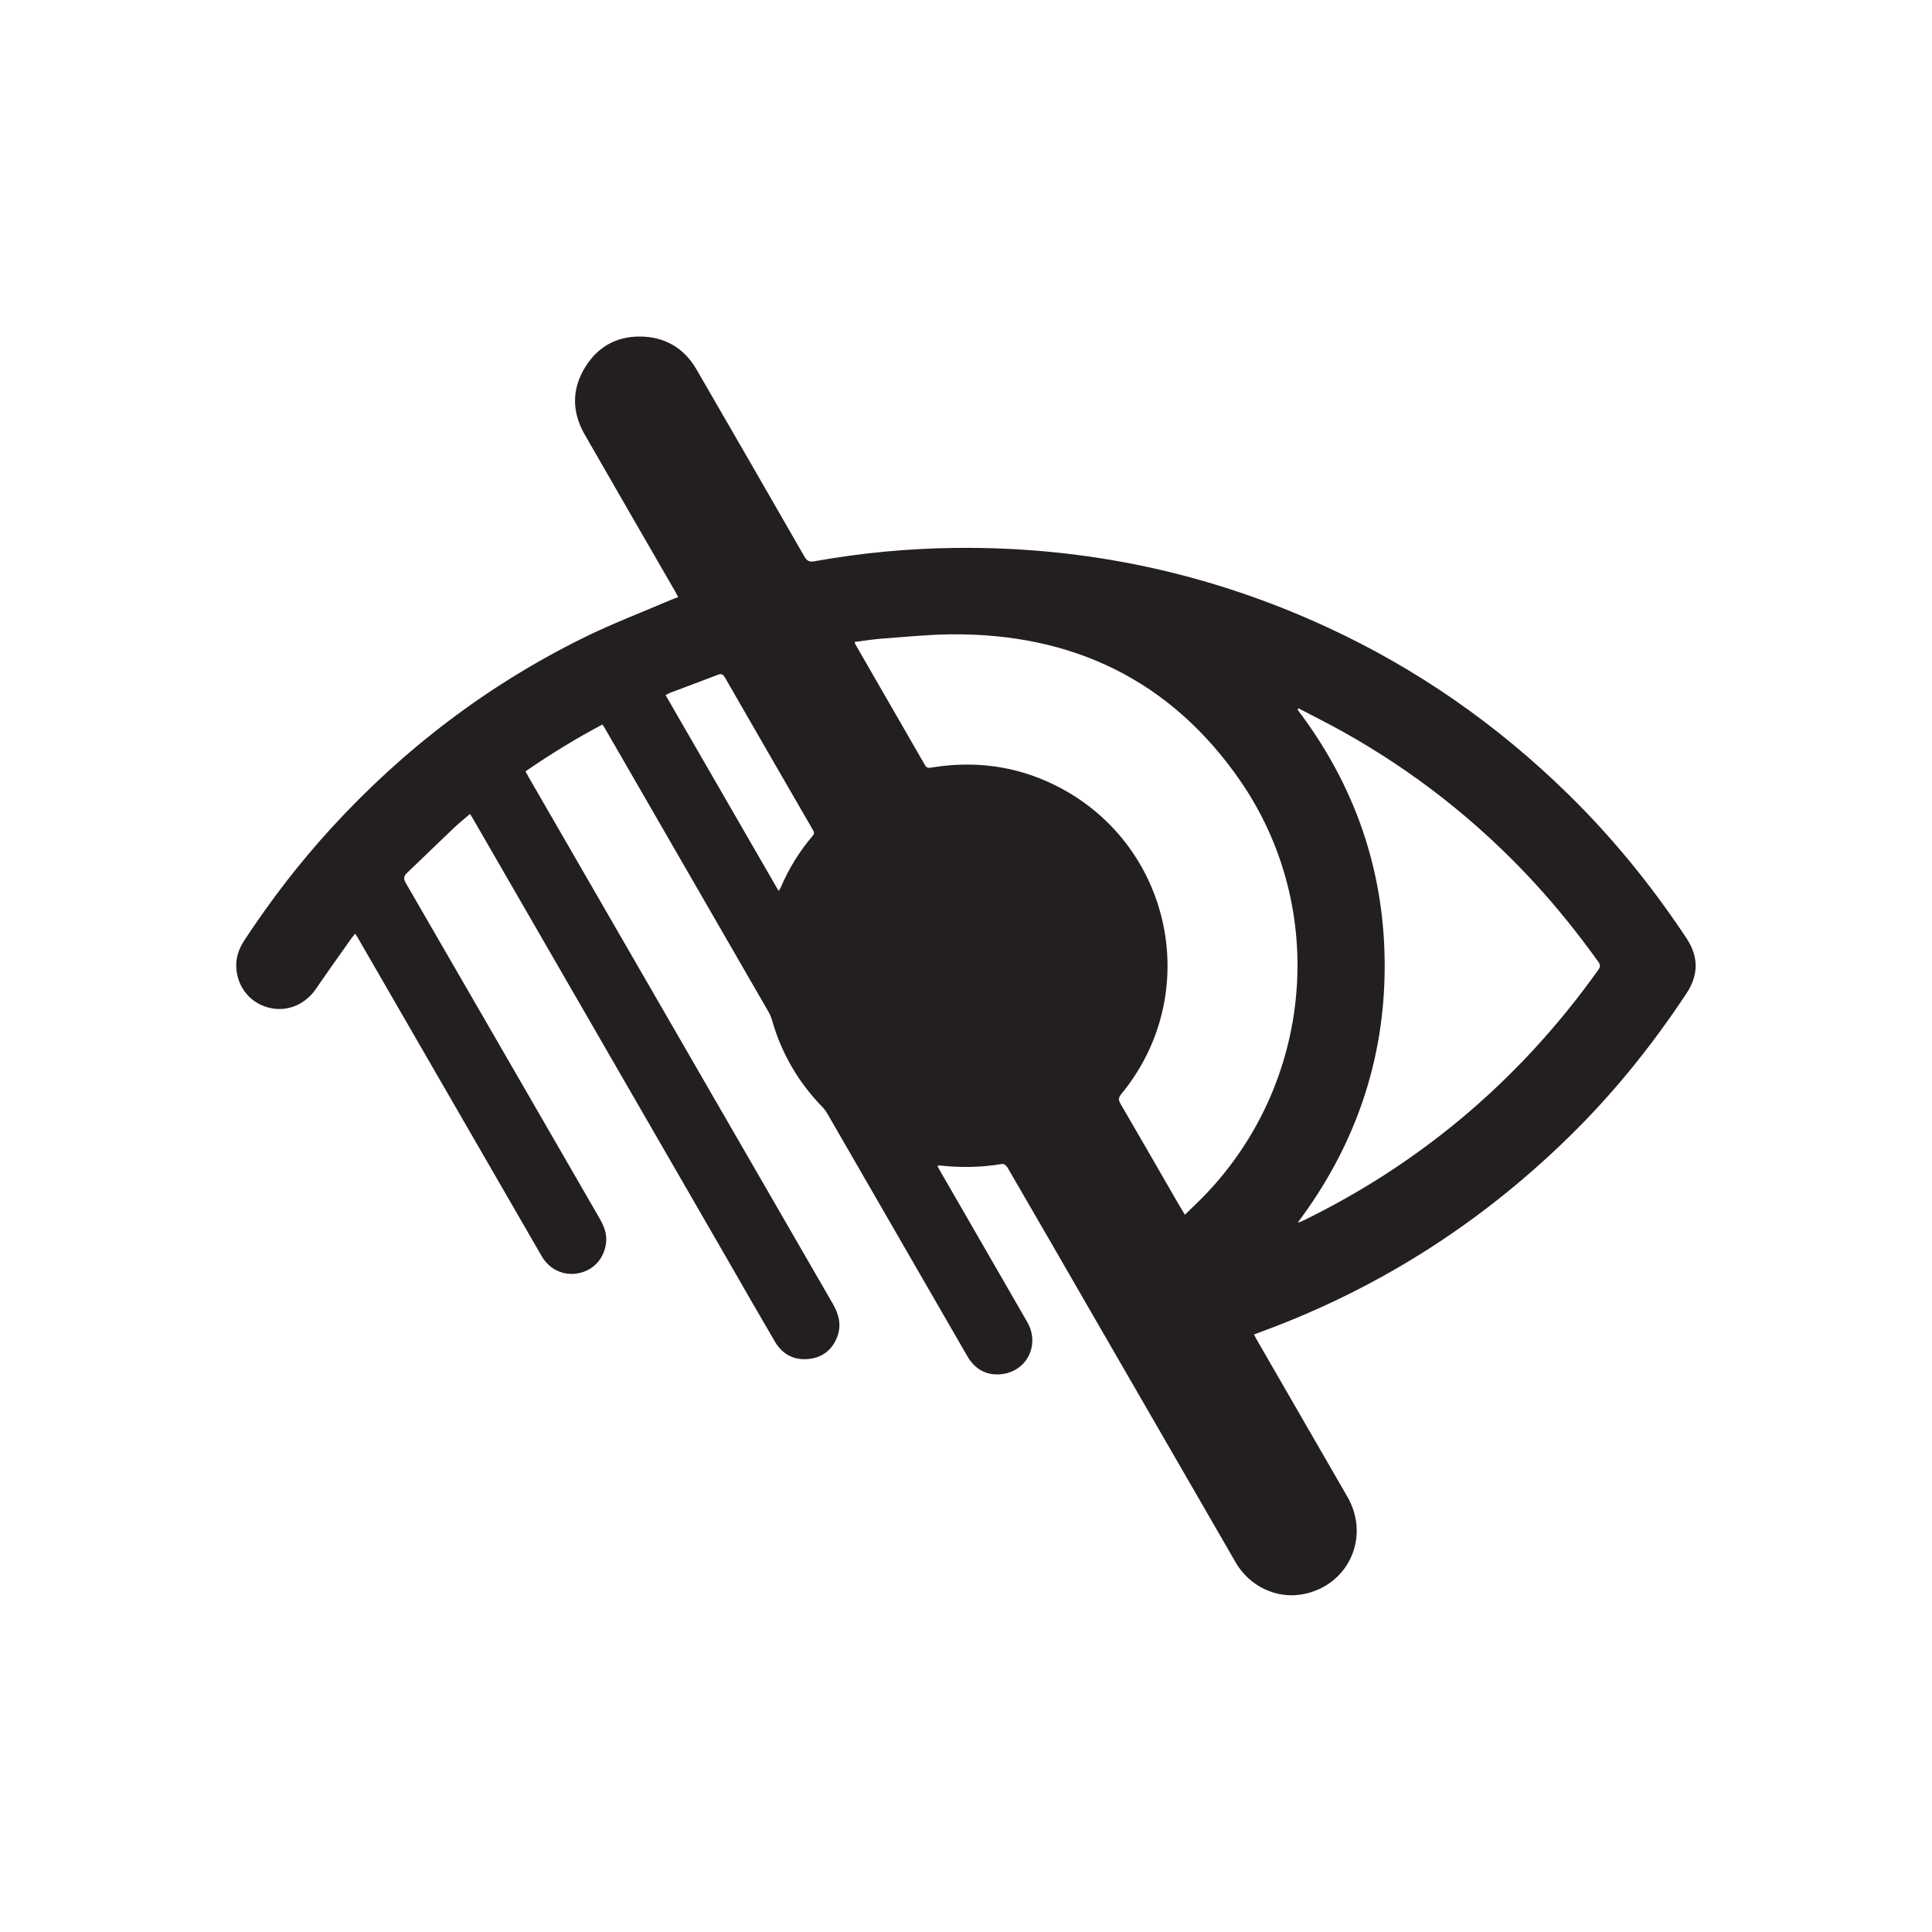 <?xml version="1.0" encoding="UTF-8"?>
<svg id="Layer_1" data-name="Layer 1" xmlns="http://www.w3.org/2000/svg" viewBox="0 0 283.46 283.46">
  <defs>
    <style>
      .cls-1 {
        fill: none;
      }

      .cls-1, .cls-2 {
        stroke-width: 0px;
      }

      .cls-2 {
        fill: #231f20;
      }
    </style>
  </defs>
  <rect class="cls-1" x="6.84" y="6.84" width="269.79" height="269.79" rx="27.65" ry="27.65"/>
  <path class="cls-2" d="m68.98,119.4c-.83.72-1.62,1.35-2.35,2.04-2.32,2.2-4.6,4.44-6.92,6.64-.5.48-.53.85-.18,1.46,9.47,16.35,18.91,32.72,28.36,49.08.68,1.17,1.21,2.36,1.03,3.76-.3,2.29-1.82,3.97-4.01,4.42-2.16.44-4.28-.5-5.43-2.49-2.84-4.9-5.67-9.81-8.5-14.72-6.13-10.62-12.27-21.25-18.41-31.87-.13-.22-.27-.44-.45-.74-.24.3-.45.52-.62.77-1.72,2.44-3.46,4.87-5.15,7.34-1.58,2.31-4.22,3.41-6.85,2.77-2.68-.65-4.56-2.85-4.82-5.67-.14-1.57.34-2.97,1.2-4.27,3.82-5.81,8.04-11.31,12.74-16.44,10.67-11.65,23.03-21.06,37.22-28.02,4.07-2,8.34-3.62,12.51-5.41.35-.15.72-.27,1.14-.44-.15-.29-.25-.52-.37-.73-4.45-7.72-8.93-15.43-13.36-23.17-1.87-3.27-1.88-6.64.1-9.85,1.97-3.19,4.96-4.69,8.69-4.46,3.38.21,5.96,1.89,7.65,4.82,5.29,9.13,10.56,18.27,15.81,27.42.39.68.76.84,1.53.7,6.82-1.22,13.69-1.87,20.62-1.95,19.04-.22,37.21,3.64,54.5,11.61,13.25,6.11,25.05,14.35,35.46,24.56,6.52,6.39,12.24,13.44,17.29,21.05,1.84,2.77,1.83,5.43-.01,8.2-4.74,7.15-10.05,13.84-16.11,19.91-13.2,13.22-28.53,23.14-46.07,29.61-.39.14-.77.29-1.24.46.16.31.28.55.42.79,4.43,7.68,8.87,15.35,13.29,23.03,3.45,5.99.06,13.19-6.74,14.33-3.75.63-7.65-1.24-9.64-4.68-6.86-11.86-13.7-23.72-20.55-35.58-4.31-7.47-8.62-14.95-12.96-22.41-.14-.24-.51-.53-.73-.5-3.05.52-6.1.57-9.17.23-.07,0-.15.02-.37.05.18.33.32.62.48.89,4.23,7.34,8.48,14.67,12.7,22.02,1.96,3.41-.12,7.41-4.01,7.68-2.11.15-3.71-.83-4.77-2.65-4.69-8.12-9.38-16.25-14.07-24.38-2.16-3.74-4.31-7.48-6.47-11.21-.21-.36-.46-.7-.74-.99-3.49-3.59-5.95-7.78-7.34-12.6-.14-.47-.31-.94-.56-1.36-7.94-13.78-15.9-27.55-23.85-41.33-.14-.25-.29-.49-.5-.83-3.9,2.06-7.61,4.35-11.3,6.88.19.35.36.67.53.97,14.84,25.7,29.68,51.41,44.53,77.1.89,1.54,1.33,3.11.7,4.83-.71,1.93-2.13,3.08-4.16,3.31-2.16.24-3.88-.63-4.99-2.51-2.28-3.88-4.51-7.78-6.75-11.68-12.54-21.72-25.08-43.44-37.62-65.16-.1-.18-.22-.35-.41-.65Zm56.4-25.2c.1.25.13.35.18.44,3.39,5.88,6.78,11.75,10.16,17.63.26.45.56.41.98.34,6.23-1.02,12.24-.26,17.93,2.51,17.26,8.42,22.08,30.58,9.89,45.39-.41.5-.46.85-.13,1.42,2.82,4.83,5.6,9.67,8.39,14.51.32.56.66,1.11,1.06,1.79,1.03-1.01,2.01-1.92,2.94-2.89,15.87-16.48,18.16-42,5.17-60.81-10.22-14.78-24.66-21.65-42.52-21.46-3.32.04-6.64.38-9.96.62-1.34.1-2.67.32-4.1.5Zm65.14,9.74l-.15.17c8.44,11.12,12.79,23.66,12.79,37.61,0,13.95-4.38,26.48-12.75,37.65.35-.08.61-.19.86-.32,8.31-4.05,16.02-9.02,23.12-14.94,7.66-6.4,14.34-13.71,20.13-21.84.31-.44.29-.73-.02-1.16-2.91-4.06-6.03-7.95-9.41-11.63-8.21-8.9-17.6-16.3-28.18-22.19-2.1-1.17-4.26-2.25-6.4-3.37Zm-76.28,26.76c.14-.21.22-.3.27-.41,1.19-2.79,2.75-5.36,4.73-7.66.33-.38.16-.64-.03-.96-4.29-7.42-8.58-14.84-12.85-22.27-.28-.48-.53-.59-1.05-.39-2.3.89-4.62,1.74-6.92,2.61-.23.09-.45.22-.74.36,5.54,9.6,11.04,19.12,16.59,28.74Z"/>
</svg>